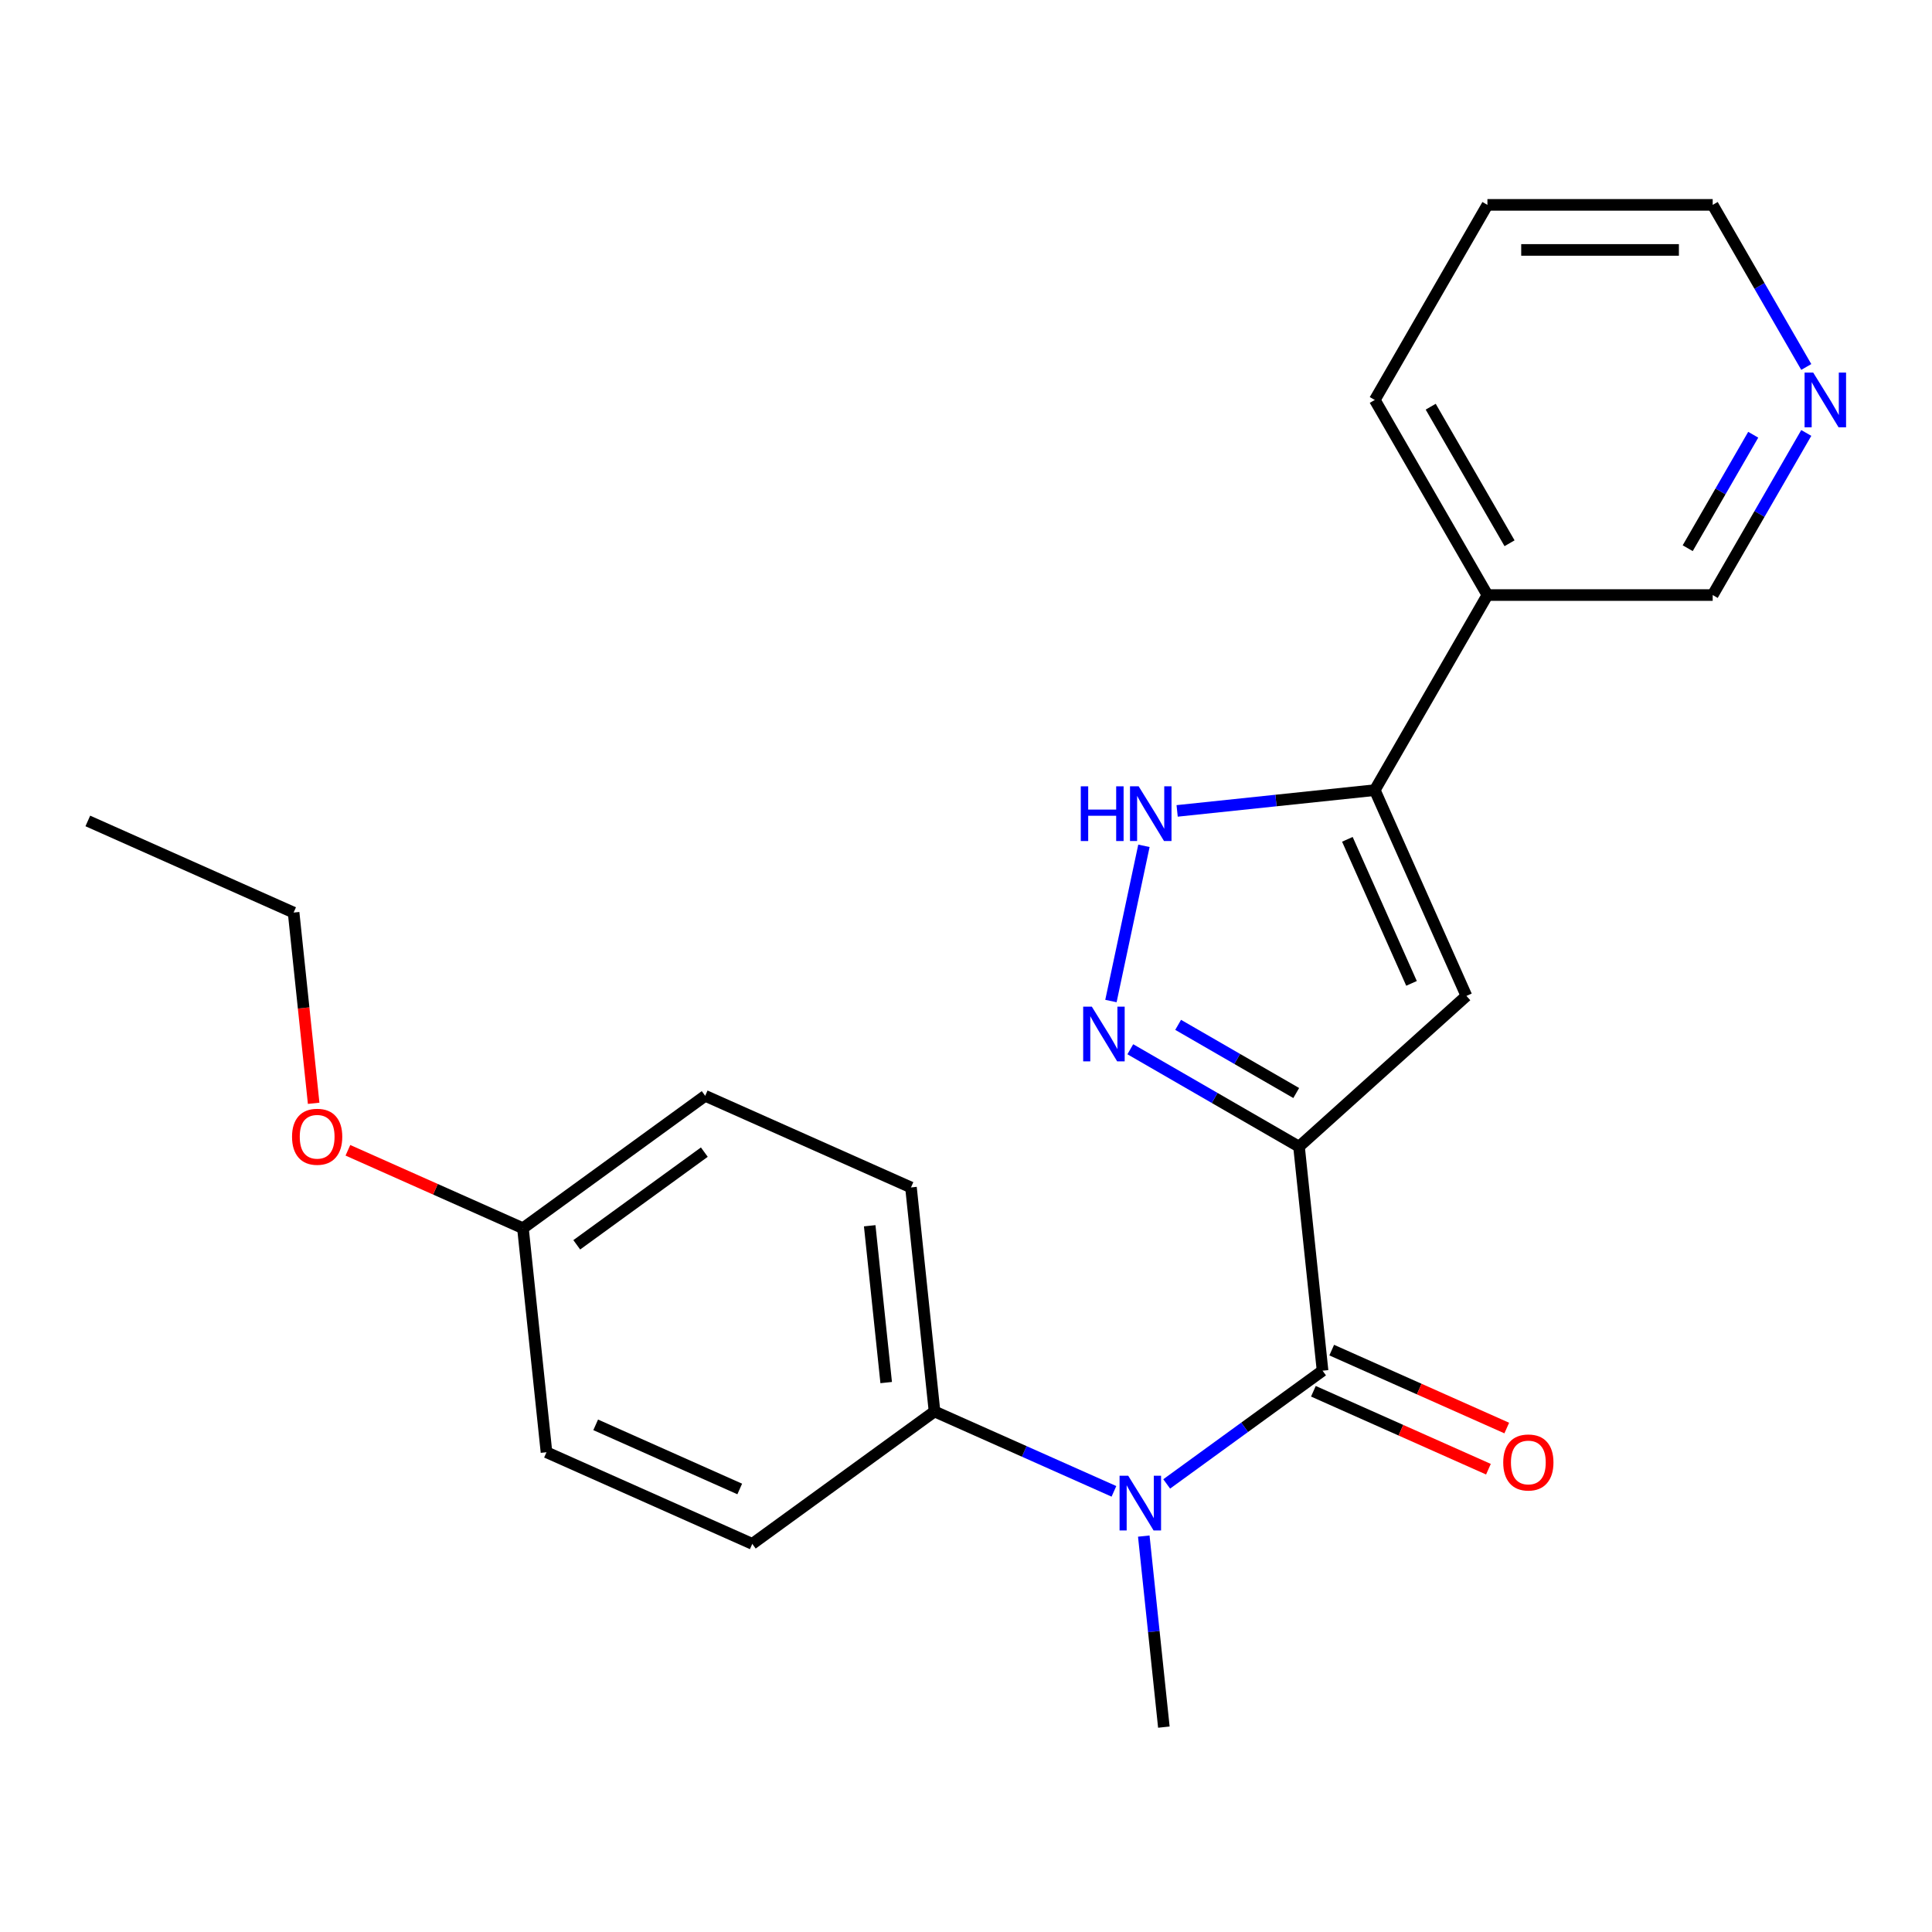 <?xml version='1.0' encoding='iso-8859-1'?>
<svg version='1.1' baseProfile='full'
              xmlns='http://www.w3.org/2000/svg'
                      xmlns:rdkit='http://www.rdkit.org/xml'
                      xmlns:xlink='http://www.w3.org/1999/xlink'
                  xml:space='preserve'
width='1000px' height='1000px' viewBox='0 0 1000 1000'>
<!-- END OF HEADER -->
<rect style='opacity:1.0;fill:#FFFFFF;stroke:none' width='1000' height='1000' x='0' y='0'> </rect>
<path class='bond-0' d='M 672.365,593.506 L 684.553,709.464' style='fill:none;fill-rule:evenodd;stroke:#000000;stroke-width:6px;stroke-linecap:butt;stroke-linejoin:miter;stroke-opacity:1' />
<path class='bond-1' d='M 672.365,593.506 L 628.705,568.299' style='fill:none;fill-rule:evenodd;stroke:#000000;stroke-width:6px;stroke-linecap:butt;stroke-linejoin:miter;stroke-opacity:1' />
<path class='bond-1' d='M 628.705,568.299 L 585.045,543.091' style='fill:none;fill-rule:evenodd;stroke:#0000FF;stroke-width:6px;stroke-linecap:butt;stroke-linejoin:miter;stroke-opacity:1' />
<path class='bond-1' d='M 670.927,565.749 L 640.365,548.104' style='fill:none;fill-rule:evenodd;stroke:#000000;stroke-width:6px;stroke-linecap:butt;stroke-linejoin:miter;stroke-opacity:1' />
<path class='bond-1' d='M 640.365,548.104 L 609.802,530.458' style='fill:none;fill-rule:evenodd;stroke:#0000FF;stroke-width:6px;stroke-linecap:butt;stroke-linejoin:miter;stroke-opacity:1' />
<path class='bond-2' d='M 672.365,593.506 L 759.014,515.488' style='fill:none;fill-rule:evenodd;stroke:#000000;stroke-width:6px;stroke-linecap:butt;stroke-linejoin:miter;stroke-opacity:1' />
<path class='bond-5' d='M 684.553,709.464 L 644.216,738.771' style='fill:none;fill-rule:evenodd;stroke:#000000;stroke-width:6px;stroke-linecap:butt;stroke-linejoin:miter;stroke-opacity:1' />
<path class='bond-5' d='M 644.216,738.771 L 603.879,768.077' style='fill:none;fill-rule:evenodd;stroke:#0000FF;stroke-width:6px;stroke-linecap:butt;stroke-linejoin:miter;stroke-opacity:1' />
<path class='bond-8' d='M 679.811,720.116 L 725.111,740.285' style='fill:none;fill-rule:evenodd;stroke:#000000;stroke-width:6px;stroke-linecap:butt;stroke-linejoin:miter;stroke-opacity:1' />
<path class='bond-8' d='M 725.111,740.285 L 770.412,760.454' style='fill:none;fill-rule:evenodd;stroke:#FF0000;stroke-width:6px;stroke-linecap:butt;stroke-linejoin:miter;stroke-opacity:1' />
<path class='bond-8' d='M 689.295,698.812 L 734.596,718.982' style='fill:none;fill-rule:evenodd;stroke:#000000;stroke-width:6px;stroke-linecap:butt;stroke-linejoin:miter;stroke-opacity:1' />
<path class='bond-8' d='M 734.596,718.982 L 779.897,739.151' style='fill:none;fill-rule:evenodd;stroke:#FF0000;stroke-width:6px;stroke-linecap:butt;stroke-linejoin:miter;stroke-opacity:1' />
<path class='bond-4' d='M 575.019,518.133 L 592.095,437.797' style='fill:none;fill-rule:evenodd;stroke:#0000FF;stroke-width:6px;stroke-linecap:butt;stroke-linejoin:miter;stroke-opacity:1' />
<path class='bond-3' d='M 759.014,515.488 L 711.589,408.971' style='fill:none;fill-rule:evenodd;stroke:#000000;stroke-width:6px;stroke-linecap:butt;stroke-linejoin:miter;stroke-opacity:1' />
<path class='bond-3' d='M 730.597,508.995 L 697.4,434.434' style='fill:none;fill-rule:evenodd;stroke:#000000;stroke-width:6px;stroke-linecap:butt;stroke-linejoin:miter;stroke-opacity:1' />
<path class='bond-6' d='M 711.589,408.971 L 769.888,307.996' style='fill:none;fill-rule:evenodd;stroke:#000000;stroke-width:6px;stroke-linecap:butt;stroke-linejoin:miter;stroke-opacity:1' />
<path class='bond-23' d='M 711.589,408.971 L 660.438,414.347' style='fill:none;fill-rule:evenodd;stroke:#000000;stroke-width:6px;stroke-linecap:butt;stroke-linejoin:miter;stroke-opacity:1' />
<path class='bond-23' d='M 660.438,414.347 L 609.286,419.724' style='fill:none;fill-rule:evenodd;stroke:#0000FF;stroke-width:6px;stroke-linecap:butt;stroke-linejoin:miter;stroke-opacity:1' />
<path class='bond-7' d='M 576.569,771.918 L 530.139,751.246' style='fill:none;fill-rule:evenodd;stroke:#0000FF;stroke-width:6px;stroke-linecap:butt;stroke-linejoin:miter;stroke-opacity:1' />
<path class='bond-7' d='M 530.139,751.246 L 483.708,730.574' style='fill:none;fill-rule:evenodd;stroke:#000000;stroke-width:6px;stroke-linecap:butt;stroke-linejoin:miter;stroke-opacity:1' />
<path class='bond-16' d='M 592.019,795.073 L 597.215,844.514' style='fill:none;fill-rule:evenodd;stroke:#0000FF;stroke-width:6px;stroke-linecap:butt;stroke-linejoin:miter;stroke-opacity:1' />
<path class='bond-16' d='M 597.215,844.514 L 602.412,893.956' style='fill:none;fill-rule:evenodd;stroke:#000000;stroke-width:6px;stroke-linecap:butt;stroke-linejoin:miter;stroke-opacity:1' />
<path class='bond-15' d='M 769.888,307.996 L 886.485,307.996' style='fill:none;fill-rule:evenodd;stroke:#000000;stroke-width:6px;stroke-linecap:butt;stroke-linejoin:miter;stroke-opacity:1' />
<path class='bond-18' d='M 769.888,307.996 L 711.589,207.02' style='fill:none;fill-rule:evenodd;stroke:#000000;stroke-width:6px;stroke-linecap:butt;stroke-linejoin:miter;stroke-opacity:1' />
<path class='bond-18' d='M 781.338,281.189 L 740.529,210.506' style='fill:none;fill-rule:evenodd;stroke:#000000;stroke-width:6px;stroke-linecap:butt;stroke-linejoin:miter;stroke-opacity:1' />
<path class='bond-10' d='M 483.708,730.574 L 471.52,614.616' style='fill:none;fill-rule:evenodd;stroke:#000000;stroke-width:6px;stroke-linecap:butt;stroke-linejoin:miter;stroke-opacity:1' />
<path class='bond-10' d='M 458.688,715.618 L 450.157,634.447' style='fill:none;fill-rule:evenodd;stroke:#000000;stroke-width:6px;stroke-linecap:butt;stroke-linejoin:miter;stroke-opacity:1' />
<path class='bond-11' d='M 483.708,730.574 L 389.379,799.108' style='fill:none;fill-rule:evenodd;stroke:#000000;stroke-width:6px;stroke-linecap:butt;stroke-linejoin:miter;stroke-opacity:1' />
<path class='bond-9' d='M 934.925,224.095 L 910.705,266.045' style='fill:none;fill-rule:evenodd;stroke:#0000FF;stroke-width:6px;stroke-linecap:butt;stroke-linejoin:miter;stroke-opacity:1' />
<path class='bond-9' d='M 910.705,266.045 L 886.485,307.996' style='fill:none;fill-rule:evenodd;stroke:#000000;stroke-width:6px;stroke-linecap:butt;stroke-linejoin:miter;stroke-opacity:1' />
<path class='bond-9' d='M 907.464,225.02 L 890.509,254.385' style='fill:none;fill-rule:evenodd;stroke:#0000FF;stroke-width:6px;stroke-linecap:butt;stroke-linejoin:miter;stroke-opacity:1' />
<path class='bond-9' d='M 890.509,254.385 L 873.555,283.751' style='fill:none;fill-rule:evenodd;stroke:#000000;stroke-width:6px;stroke-linecap:butt;stroke-linejoin:miter;stroke-opacity:1' />
<path class='bond-25' d='M 934.925,189.945 L 910.705,147.994' style='fill:none;fill-rule:evenodd;stroke:#0000FF;stroke-width:6px;stroke-linecap:butt;stroke-linejoin:miter;stroke-opacity:1' />
<path class='bond-25' d='M 910.705,147.994 L 886.485,106.044' style='fill:none;fill-rule:evenodd;stroke:#000000;stroke-width:6px;stroke-linecap:butt;stroke-linejoin:miter;stroke-opacity:1' />
<path class='bond-14' d='M 471.52,614.616 L 365.004,567.192' style='fill:none;fill-rule:evenodd;stroke:#000000;stroke-width:6px;stroke-linecap:butt;stroke-linejoin:miter;stroke-opacity:1' />
<path class='bond-13' d='M 389.379,799.108 L 282.863,751.683' style='fill:none;fill-rule:evenodd;stroke:#000000;stroke-width:6px;stroke-linecap:butt;stroke-linejoin:miter;stroke-opacity:1' />
<path class='bond-13' d='M 382.887,770.691 L 308.325,737.494' style='fill:none;fill-rule:evenodd;stroke:#000000;stroke-width:6px;stroke-linecap:butt;stroke-linejoin:miter;stroke-opacity:1' />
<path class='bond-12' d='M 270.675,635.725 L 282.863,751.683' style='fill:none;fill-rule:evenodd;stroke:#000000;stroke-width:6px;stroke-linecap:butt;stroke-linejoin:miter;stroke-opacity:1' />
<path class='bond-17' d='M 270.675,635.725 L 225.374,615.556' style='fill:none;fill-rule:evenodd;stroke:#000000;stroke-width:6px;stroke-linecap:butt;stroke-linejoin:miter;stroke-opacity:1' />
<path class='bond-17' d='M 225.374,615.556 L 180.074,595.387' style='fill:none;fill-rule:evenodd;stroke:#FF0000;stroke-width:6px;stroke-linecap:butt;stroke-linejoin:miter;stroke-opacity:1' />
<path class='bond-24' d='M 270.675,635.725 L 365.004,567.192' style='fill:none;fill-rule:evenodd;stroke:#000000;stroke-width:6px;stroke-linecap:butt;stroke-linejoin:miter;stroke-opacity:1' />
<path class='bond-24' d='M 298.531,644.311 L 364.561,596.337' style='fill:none;fill-rule:evenodd;stroke:#000000;stroke-width:6px;stroke-linecap:butt;stroke-linejoin:miter;stroke-opacity:1' />
<path class='bond-20' d='M 162.347,571.066 L 157.159,521.705' style='fill:none;fill-rule:evenodd;stroke:#FF0000;stroke-width:6px;stroke-linecap:butt;stroke-linejoin:miter;stroke-opacity:1' />
<path class='bond-20' d='M 157.159,521.705 L 151.971,472.343' style='fill:none;fill-rule:evenodd;stroke:#000000;stroke-width:6px;stroke-linecap:butt;stroke-linejoin:miter;stroke-opacity:1' />
<path class='bond-21' d='M 711.589,207.02 L 769.888,106.044' style='fill:none;fill-rule:evenodd;stroke:#000000;stroke-width:6px;stroke-linecap:butt;stroke-linejoin:miter;stroke-opacity:1' />
<path class='bond-19' d='M 886.485,106.044 L 769.888,106.044' style='fill:none;fill-rule:evenodd;stroke:#000000;stroke-width:6px;stroke-linecap:butt;stroke-linejoin:miter;stroke-opacity:1' />
<path class='bond-19' d='M 868.995,129.363 L 787.377,129.363' style='fill:none;fill-rule:evenodd;stroke:#000000;stroke-width:6px;stroke-linecap:butt;stroke-linejoin:miter;stroke-opacity:1' />
<path class='bond-22' d='M 151.971,472.343 L 45.455,424.919' style='fill:none;fill-rule:evenodd;stroke:#000000;stroke-width:6px;stroke-linecap:butt;stroke-linejoin:miter;stroke-opacity:1' />
<path  class='atom-2' d='M 565.13 521.048
L 574.41 536.048
Q 575.33 537.528, 576.81 540.208
Q 578.29 542.888, 578.37 543.048
L 578.37 521.048
L 582.13 521.048
L 582.13 549.368
L 578.25 549.368
L 568.29 532.968
Q 567.13 531.048, 565.89 528.848
Q 564.69 526.648, 564.33 525.968
L 564.33 549.368
L 560.65 549.368
L 560.65 521.048
L 565.13 521.048
' fill='#0000FF'/>
<path  class='atom-5' d='M 559.411 406.999
L 563.251 406.999
L 563.251 419.039
L 577.731 419.039
L 577.731 406.999
L 581.571 406.999
L 581.571 435.319
L 577.731 435.319
L 577.731 422.239
L 563.251 422.239
L 563.251 435.319
L 559.411 435.319
L 559.411 406.999
' fill='#0000FF'/>
<path  class='atom-5' d='M 589.371 406.999
L 598.651 421.999
Q 599.571 423.479, 601.051 426.159
Q 602.531 428.839, 602.611 428.999
L 602.611 406.999
L 606.371 406.999
L 606.371 435.319
L 602.491 435.319
L 592.531 418.919
Q 591.371 416.999, 590.131 414.799
Q 588.931 412.599, 588.571 411.919
L 588.571 435.319
L 584.891 435.319
L 584.891 406.999
L 589.371 406.999
' fill='#0000FF'/>
<path  class='atom-6' d='M 583.964 763.838
L 593.244 778.838
Q 594.164 780.318, 595.644 782.998
Q 597.124 785.678, 597.204 785.838
L 597.204 763.838
L 600.964 763.838
L 600.964 792.158
L 597.084 792.158
L 587.124 775.758
Q 585.964 773.838, 584.724 771.638
Q 583.524 769.438, 583.164 768.758
L 583.164 792.158
L 579.484 792.158
L 579.484 763.838
L 583.964 763.838
' fill='#0000FF'/>
<path  class='atom-9' d='M 778.069 756.968
Q 778.069 750.168, 781.429 746.368
Q 784.789 742.568, 791.069 742.568
Q 797.349 742.568, 800.709 746.368
Q 804.069 750.168, 804.069 756.968
Q 804.069 763.848, 800.669 767.768
Q 797.269 771.648, 791.069 771.648
Q 784.829 771.648, 781.429 767.768
Q 778.069 763.888, 778.069 756.968
M 791.069 768.448
Q 795.389 768.448, 797.709 765.568
Q 800.069 762.648, 800.069 756.968
Q 800.069 751.408, 797.709 748.608
Q 795.389 745.768, 791.069 745.768
Q 786.749 745.768, 784.389 748.568
Q 782.069 751.368, 782.069 756.968
Q 782.069 762.688, 784.389 765.568
Q 786.749 768.448, 791.069 768.448
' fill='#FF0000'/>
<path  class='atom-10' d='M 938.523 192.86
L 947.803 207.86
Q 948.723 209.34, 950.203 212.02
Q 951.683 214.7, 951.763 214.86
L 951.763 192.86
L 955.523 192.86
L 955.523 221.18
L 951.643 221.18
L 941.683 204.78
Q 940.523 202.86, 939.283 200.66
Q 938.083 198.46, 937.723 197.78
L 937.723 221.18
L 934.043 221.18
L 934.043 192.86
L 938.523 192.86
' fill='#0000FF'/>
<path  class='atom-18' d='M 151.159 588.381
Q 151.159 581.581, 154.519 577.781
Q 157.879 573.981, 164.159 573.981
Q 170.439 573.981, 173.799 577.781
Q 177.159 581.581, 177.159 588.381
Q 177.159 595.261, 173.759 599.181
Q 170.359 603.061, 164.159 603.061
Q 157.919 603.061, 154.519 599.181
Q 151.159 595.301, 151.159 588.381
M 164.159 599.861
Q 168.479 599.861, 170.799 596.981
Q 173.159 594.061, 173.159 588.381
Q 173.159 582.821, 170.799 580.021
Q 168.479 577.181, 164.159 577.181
Q 159.839 577.181, 157.479 579.981
Q 155.159 582.781, 155.159 588.381
Q 155.159 594.101, 157.479 596.981
Q 159.839 599.861, 164.159 599.861
' fill='#FF0000'/>
</svg>
